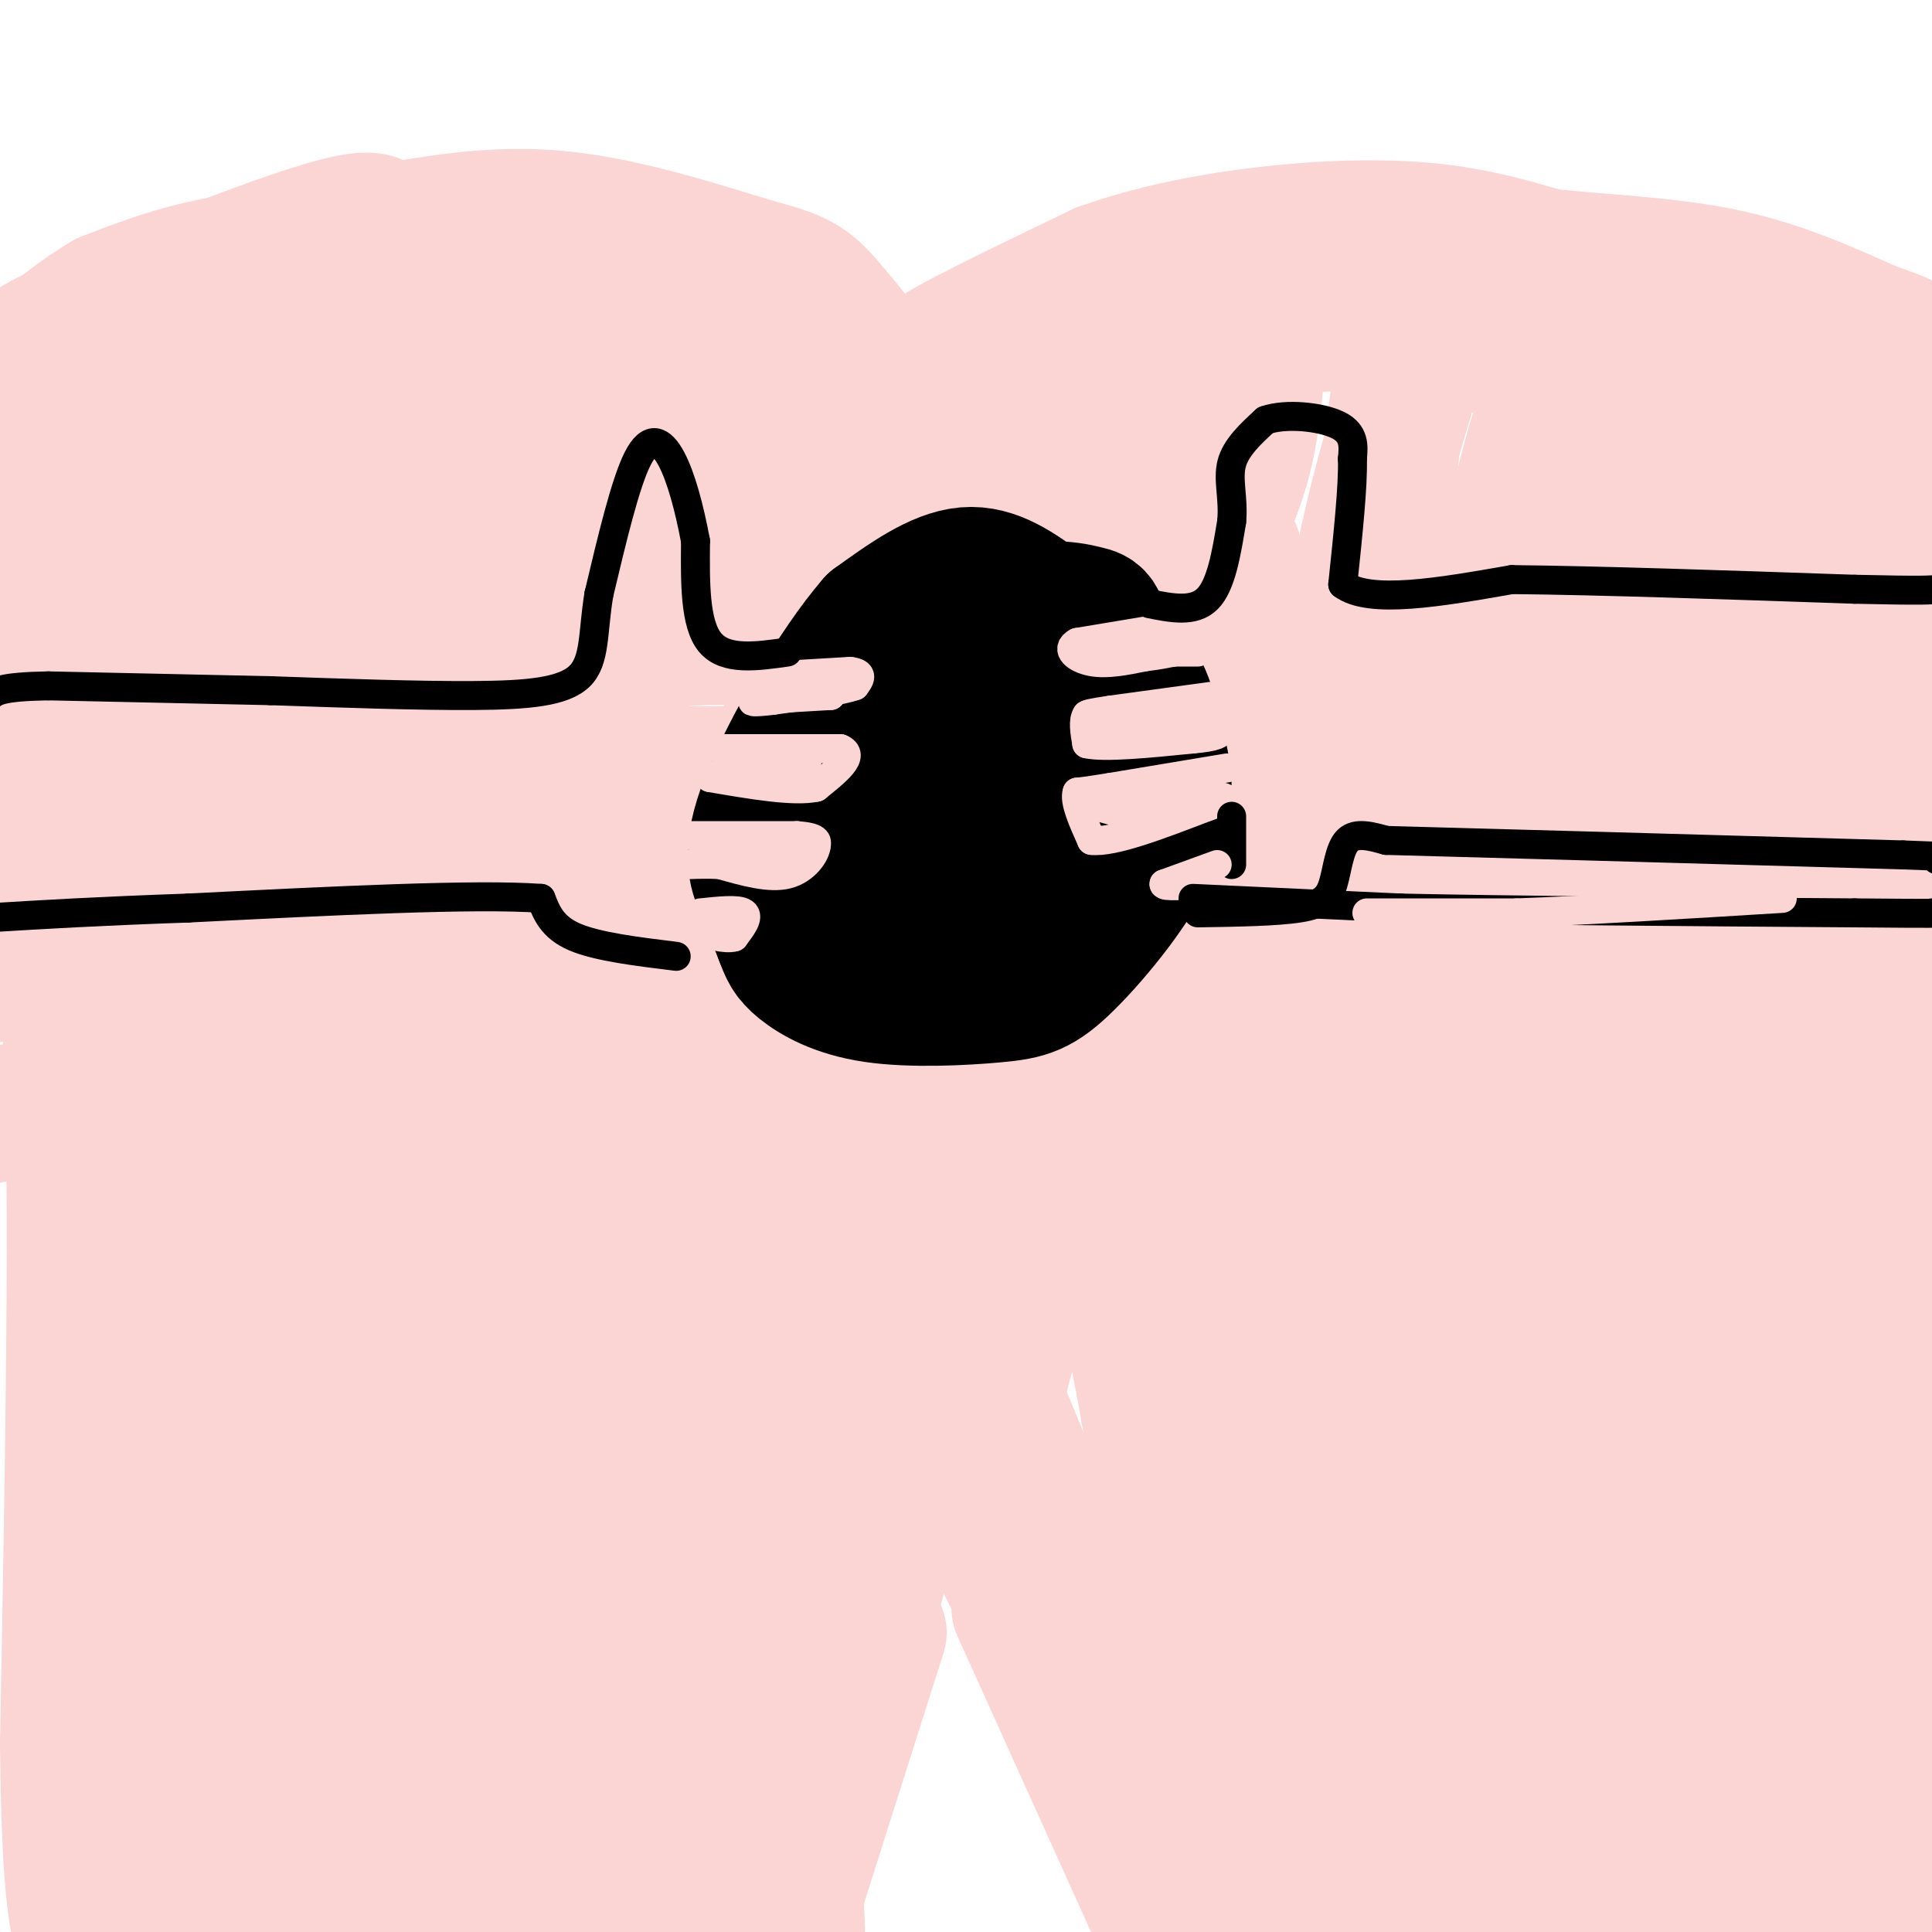 <svg viewBox='0 0 400 400' version='1.1' xmlns='http://www.w3.org/2000/svg' xmlns:xlink='http://www.w3.org/1999/xlink'><g fill='none' stroke='#FBD4D4' stroke-width='28' stroke-linecap='round' stroke-linejoin='round'><path d='M165,397c-0.667,-10.917 -1.333,-21.833 2,-41c3.333,-19.167 10.667,-46.583 18,-74'/><path d='M185,282c4.000,-16.333 5.000,-20.167 6,-24'/><path d='M191,258c6.667,9.000 20.333,43.500 34,78'/><path d='M225,336c8.833,22.000 13.917,38.000 19,54'/><path d='M244,390c3.833,10.667 3.917,10.333 4,10'/><path d='M180,333c0.000,0.000 10.000,-35.000 10,-35'/><path d='M190,298c5.833,0.833 15.417,20.417 25,40'/><path d='M215,338c4.667,7.500 3.833,6.250 3,5'/><path d='M182,338c0.000,0.000 -20.000,63.000 -20,63'/><path d='M165,399c0.000,0.000 0.100,0.100 0.1,0.1'/><path d='M211,333c0.000,0.000 28.000,62.000 28,62'/><path d='M239,395c4.833,10.333 2.917,5.167 1,0'/><path d='M240,395c18.156,0.578 63.044,2.022 86,2c22.956,-0.022 23.978,-1.511 25,-3'/><path d='M351,394c11.333,-1.333 27.167,-3.167 43,-5'/><path d='M394,389c7.500,-25.333 4.750,-86.167 2,-147'/><path d='M396,242c0.933,-25.978 2.267,-17.422 0,-29c-2.267,-11.578 -8.133,-43.289 -14,-75'/><path d='M382,138c-2.400,-12.911 -1.400,-7.689 0,-6c1.400,1.689 3.200,-0.156 5,-2'/><path d='M390,128c1.667,22.583 3.333,45.167 4,45c0.667,-0.167 0.333,-23.083 0,-46'/><path d='M394,127c-0.167,-10.500 -0.583,-13.750 -1,-17'/><path d='M393,110c-0.500,-4.500 -1.250,-7.250 -2,-10'/><path d='M391,100c-13.500,-6.167 -46.250,-16.583 -79,-27'/><path d='M312,73c-17.978,-5.711 -23.422,-6.489 -36,-6c-12.578,0.489 -32.289,2.244 -52,4'/><path d='M224,71c-12.933,2.044 -19.267,5.156 -24,9c-4.733,3.844 -7.867,8.422 -11,13'/><path d='M189,93c-4.774,-0.440 -11.208,-8.042 -18,-13c-6.792,-4.958 -13.940,-7.274 -27,-11c-13.060,-3.726 -32.030,-8.863 -51,-14'/><path d='M93,55c-16.244,-2.756 -31.356,-2.644 -43,-1c-11.644,1.644 -19.822,4.822 -28,8'/><path d='M22,62c-9.467,5.467 -19.133,15.133 -22,18c-2.867,2.867 1.067,-1.067 5,-5'/><path d='M5,75c-0.060,-1.167 -2.708,-1.583 9,-7c11.708,-5.417 37.774,-15.833 51,-20c13.226,-4.167 13.613,-2.083 14,0'/><path d='M79,48c7.822,-1.111 20.378,-3.889 34,-3c13.622,0.889 28.311,5.444 43,10'/><path d='M156,55c9.311,2.444 11.089,3.556 15,8c3.911,4.444 9.956,12.222 16,20'/><path d='M187,83c6.333,1.333 14.167,-5.333 22,-12'/><path d='M209,71c-1.689,-0.400 -16.911,4.600 -16,3c0.911,-1.600 17.956,-9.800 35,-18'/><path d='M228,56c12.655,-4.536 26.792,-6.875 39,-8c12.208,-1.125 22.488,-1.036 31,0c8.512,1.036 15.256,3.018 22,5'/><path d='M320,53c10.044,1.178 24.156,1.622 36,4c11.844,2.378 21.422,6.689 31,11'/><path d='M387,68c7.940,2.833 12.292,4.417 5,5c-7.292,0.583 -26.226,0.167 -31,0c-4.774,-0.167 4.613,-0.083 14,0'/><path d='M375,73c2.820,-0.080 2.871,-0.281 5,0c2.129,0.281 6.336,1.042 6,16c-0.336,14.958 -5.214,44.112 -5,67c0.214,22.888 5.519,39.508 8,48c2.481,8.492 2.137,8.855 0,20c-2.137,11.145 -6.069,33.073 -10,55'/><path d='M379,279c-1.289,18.644 0.489,37.756 3,58c2.511,20.244 5.756,41.622 9,63'/><path d='M385,398c-1.500,-4.833 -3.000,-9.667 -5,-12c-2.000,-2.333 -4.500,-2.167 -7,-2'/><path d='M362,108c-1.250,-7.583 -2.500,-15.167 -3,22c-0.500,37.167 -0.250,119.083 0,201'/><path d='M359,331c-0.402,42.671 -1.407,48.850 0,37c1.407,-11.850 5.225,-41.729 7,-81c1.775,-39.271 1.507,-87.935 2,-106c0.493,-18.065 1.746,-5.533 3,7'/><path d='M371,188c2.336,0.531 6.678,-1.642 2,34c-4.678,35.642 -18.374,109.097 -24,138c-5.626,28.903 -3.182,13.253 -4,6c-0.818,-7.253 -4.900,-6.109 -8,-6c-3.100,0.109 -5.219,-0.817 -6,3c-0.781,3.817 -0.223,12.376 0,15c0.223,2.624 0.112,-0.688 0,-4'/><path d='M331,374c6.482,-43.349 22.686,-149.722 30,-191c7.314,-41.278 5.738,-17.459 0,-26c-5.738,-8.541 -15.640,-49.440 -20,-54c-4.360,-4.560 -3.180,27.220 -2,59'/><path d='M339,162c-1.537,25.204 -4.379,58.713 -11,93c-6.621,34.287 -17.020,69.350 -21,96c-3.980,26.650 -1.541,44.885 0,35c1.541,-9.885 2.184,-47.892 1,-69c-1.184,-21.108 -4.195,-25.317 -4,-37c0.195,-11.683 3.598,-30.842 7,-50'/><path d='M311,230c2.602,-13.616 5.608,-22.657 8,-51c2.392,-28.343 4.171,-75.987 4,-93c-0.171,-17.013 -2.293,-3.395 -3,0c-0.707,3.395 0.002,-3.432 -4,12c-4.002,15.432 -12.715,53.123 -17,88c-4.285,34.877 -4.143,66.938 -4,99'/><path d='M295,285c-1.725,22.294 -4.037,28.529 -4,45c0.037,16.471 2.422,43.178 1,52c-1.422,8.822 -6.652,-0.240 -9,-3c-2.348,-2.760 -1.814,0.783 -2,-5c-0.186,-5.783 -1.093,-20.891 -2,-36'/><path d='M279,338c-0.660,-33.078 -1.311,-97.774 0,-122c1.311,-24.226 4.584,-7.984 4,-14c-0.584,-6.016 -5.024,-34.290 -4,-59c1.024,-24.710 7.512,-45.855 14,-67'/><path d='M293,76c2.419,-11.219 1.467,-5.766 0,-3c-1.467,2.766 -3.448,2.846 -5,22c-1.552,19.154 -2.676,57.384 -5,77c-2.324,19.616 -5.850,20.619 -7,30c-1.150,9.381 0.075,27.141 -2,46c-2.075,18.859 -7.450,38.817 -10,56c-2.550,17.183 -2.275,31.592 -2,46'/><path d='M262,350c-0.952,15.214 -2.333,30.250 -2,36c0.333,5.750 2.381,2.214 -1,-25c-3.381,-27.214 -12.190,-78.107 -21,-129'/><path d='M238,232c-3.714,-47.821 -2.500,-102.875 -2,-125c0.500,-22.125 0.286,-11.321 3,-11c2.714,0.321 8.357,-9.839 14,-20'/><path d='M253,76c3.735,-7.543 6.072,-16.399 7,-13c0.928,3.399 0.448,19.055 -2,30c-2.448,10.945 -6.862,17.181 -12,32c-5.138,14.819 -10.999,38.220 -14,68c-3.001,29.780 -3.143,65.937 1,57c4.143,-8.937 12.572,-62.969 21,-117'/><path d='M254,133c3.157,-23.087 0.549,-22.306 1,-13c0.451,9.306 3.963,27.135 2,45c-1.963,17.865 -9.399,35.765 -14,67c-4.601,31.235 -6.367,75.805 -2,67c4.367,-8.805 14.868,-70.986 19,-104c4.132,-33.014 1.895,-36.861 1,-24c-0.895,12.861 -0.447,42.431 0,72'/><path d='M261,243c-1.208,31.625 -4.227,74.687 -8,87c-3.773,12.313 -8.300,-6.122 -10,-9c-1.700,-2.878 -0.573,9.802 -1,5c-0.427,-4.802 -2.408,-27.086 -7,-48c-4.592,-20.914 -11.796,-40.457 -19,-60'/><path d='M216,218c-4.048,-5.917 -4.667,9.292 -4,-16c0.667,-25.292 2.619,-91.083 0,-91c-2.619,0.083 -9.810,66.042 -17,132'/><path d='M195,243c-0.397,28.483 7.111,33.690 10,38c2.889,4.310 1.161,7.721 3,1c1.839,-6.721 7.246,-23.575 10,-32c2.754,-8.425 2.857,-8.422 0,-23c-2.857,-14.578 -8.673,-43.737 -11,-60c-2.327,-16.263 -1.163,-19.632 0,-23'/><path d='M207,144c4.356,-21.222 15.244,-62.778 9,-65c-6.244,-2.222 -29.622,34.889 -53,72'/><path d='M163,151c-0.424,-0.397 25.018,-37.390 23,-49c-2.018,-11.610 -31.494,2.162 -51,5c-19.506,2.838 -29.043,-5.260 -33,-9c-3.957,-3.740 -2.335,-3.122 -1,-4c1.335,-0.878 2.381,-3.251 8,-5c5.619,-1.749 15.809,-2.875 26,-4'/><path d='M135,85c4.428,-0.762 2.499,-0.667 2,-2c-0.499,-1.333 0.431,-4.092 -12,-8c-12.431,-3.908 -38.222,-8.963 -52,-11c-13.778,-2.037 -15.544,-1.054 -18,0c-2.456,1.054 -5.603,2.180 -8,4c-2.397,1.820 -4.045,4.333 -1,7c3.045,2.667 10.781,5.487 11,5c0.219,-0.487 -7.080,-4.282 -12,-5c-4.920,-0.718 -7.460,1.641 -10,4'/><path d='M35,79c-3.763,1.875 -8.172,4.563 -13,10c-4.828,5.437 -10.076,13.624 -12,18c-1.924,4.376 -0.524,4.940 3,1c3.524,-3.940 9.171,-12.386 13,-17c3.829,-4.614 5.838,-5.396 19,-9c13.162,-3.604 37.475,-10.030 44,-12c6.525,-1.970 -4.737,0.515 -16,3'/><path d='M73,73c-14.131,5.831 -41.458,18.909 -54,25c-12.542,6.091 -10.300,5.195 -11,10c-0.700,4.805 -4.344,15.310 -8,21c-3.656,5.690 -7.325,6.563 8,2c15.325,-4.563 49.644,-14.563 81,-21c31.356,-6.437 59.750,-9.310 53,-8c-6.750,1.310 -48.643,6.803 -79,9c-30.357,2.197 -49.179,1.099 -68,0'/><path d='M3,110c16.362,-7.481 32.723,-14.962 39,-19c6.277,-4.038 2.469,-4.635 23,-4c20.531,0.635 65.400,2.500 79,2c13.600,-0.500 -4.069,-3.365 -35,0c-30.931,3.365 -75.123,12.962 -96,18c-20.877,5.038 -18.438,5.519 -16,6'/><path d='M9,118c26.606,-1.753 53.212,-3.505 88,0c34.788,3.505 77.756,12.268 87,15c9.244,2.732 -15.238,-0.565 -31,-1c-15.762,-0.435 -22.803,1.993 -26,4c-3.197,2.007 -2.548,3.593 -19,8c-16.452,4.407 -50.005,11.634 -66,16c-15.995,4.366 -14.432,5.871 -15,7c-0.568,1.129 -3.268,1.881 3,1c6.268,-0.881 21.505,-3.395 42,-10c20.495,-6.605 46.247,-17.303 72,-28'/><path d='M144,130c17.393,-6.274 24.875,-7.958 14,-4c-10.875,3.958 -40.107,13.560 -71,21c-30.893,7.440 -63.446,12.720 -96,18'/><path d='M3,160c24.042,-6.494 48.083,-12.988 66,-20c17.917,-7.012 29.708,-14.542 23,-12c-6.708,2.542 -31.917,15.155 -53,21c-21.083,5.845 -38.042,4.923 -55,4'/><path d='M14,160c64.515,0.228 129.030,0.456 167,0c37.970,-0.456 49.394,-1.596 30,4c-19.394,5.596 -69.606,17.930 -107,23c-37.394,5.070 -61.970,2.877 -78,3c-16.030,0.123 -23.515,2.561 -31,5'/><path d='M5,199c31.598,-8.344 63.196,-16.688 93,-20c29.804,-3.312 57.813,-1.593 74,0c16.187,1.593 20.553,3.059 23,4c2.447,0.941 2.975,1.355 0,3c-2.975,1.645 -9.455,4.520 -21,7c-11.545,2.480 -28.156,4.566 -61,6c-32.844,1.434 -81.922,2.217 -131,3'/><path d='M16,211c13.733,-1.422 27.467,-2.844 47,-4c19.533,-1.156 44.867,-2.044 35,2c-9.867,4.044 -54.933,13.022 -100,22'/><path d='M68,236c33.333,-5.583 66.667,-11.167 64,-10c-2.667,1.167 -41.333,9.083 -80,17'/><path d='M65,251c17.667,-0.333 35.333,-0.667 32,-1c-3.333,-0.333 -27.667,-0.667 -52,-1'/><path d='M59,243c0.000,0.000 -4.000,0.000 -4,0'/><path d='M56,239c11.498,-1.309 22.995,-2.619 28,-5c5.005,-2.381 3.517,-5.834 11,-7c7.483,-1.166 23.938,-0.045 23,0c-0.938,0.045 -19.268,-0.987 -27,-2c-7.732,-1.013 -4.866,-2.006 -2,-3'/><path d='M4,174c1.422,-0.511 2.844,-1.022 5,4c2.156,5.022 5.044,15.578 6,47c0.956,31.422 -0.022,83.711 -1,136'/><path d='M14,361c0.333,29.500 1.667,35.250 3,41'/><path d='M17,388c1.532,-27.321 3.063,-54.643 7,-78c3.937,-23.357 10.279,-42.750 14,-60c3.721,-17.250 4.822,-32.356 4,-37c-0.822,-4.644 -3.568,1.173 -5,32c-1.432,30.827 -1.552,86.665 0,117c1.552,30.335 4.776,35.168 8,40'/><path d='M46,389c-0.615,-1.787 -1.230,-3.574 0,-17c1.230,-13.426 4.304,-38.489 15,-73c10.696,-34.511 29.014,-78.468 39,-102c9.986,-23.532 11.641,-26.639 14,-27c2.359,-0.361 5.422,2.025 0,23c-5.422,20.975 -19.329,60.540 -27,85c-7.671,24.460 -9.108,33.814 -10,56c-0.892,22.186 -1.240,57.204 0,63c1.240,5.796 4.069,-17.630 4,-39c-0.069,-21.370 -3.034,-40.685 -6,-60'/><path d='M75,298c-4.521,-14.450 -12.825,-20.574 -11,-41c1.825,-20.426 13.778,-55.156 10,-44c-3.778,11.156 -23.286,68.196 -32,95c-8.714,26.804 -6.632,23.373 -4,34c2.632,10.627 5.816,35.314 9,60'/><path d='M55,396c3.176,-18.757 6.353,-37.514 12,-55c5.647,-17.486 13.765,-33.699 22,-58c8.235,-24.301 16.588,-56.688 21,-72c4.412,-15.312 4.884,-13.547 10,-25c5.116,-11.453 14.877,-36.122 10,-9c-4.877,27.122 -24.394,106.035 -33,154c-8.606,47.965 -6.303,64.983 -4,82'/><path d='M107,393c3.461,-14.792 6.922,-29.583 12,-42c5.078,-12.417 11.772,-22.459 18,-44c6.228,-21.541 11.989,-54.581 21,-83c9.011,-28.419 21.271,-52.215 7,-15c-14.271,37.215 -55.073,135.443 -71,172c-15.927,36.557 -6.979,11.445 -2,-9c4.979,-20.445 5.990,-36.222 7,-52'/><path d='M99,320c4.126,-23.081 10.941,-54.785 16,-72c5.059,-17.215 8.362,-19.943 14,-32c5.638,-12.057 13.611,-33.445 10,-4c-3.611,29.445 -18.805,109.722 -34,190'/><path d='M108,390c0.633,-8.668 1.266,-17.337 6,-31c4.734,-13.663 13.568,-32.322 21,-61c7.432,-28.678 13.463,-67.375 21,-97c7.537,-29.625 16.582,-50.179 12,-15c-4.582,35.179 -22.791,126.089 -41,217'/><path d='M126,386c1.724,-13.732 3.449,-27.463 10,-49c6.551,-21.537 17.929,-50.879 24,-75c6.071,-24.121 6.833,-43.022 8,-46c1.167,-2.978 2.737,9.968 -3,33c-5.737,23.032 -18.782,56.152 -26,79c-7.218,22.848 -8.609,35.424 -10,48'/><path d='M129,376c-2.667,12.167 -4.333,18.583 -6,25'/><path d='M130,398c15.673,-28.161 31.345,-56.321 41,-81c9.655,-24.679 13.292,-45.875 15,-66c1.708,-20.125 1.488,-39.179 0,-45c-1.488,-5.821 -4.244,1.589 -7,9'/><path d='M179,215c-0.333,0.333 2.333,-3.333 5,-7'/><path d='M144,361c1.417,5.083 2.833,10.167 2,17c-0.833,6.833 -3.917,15.417 -7,24'/></g>
<g fill='none' stroke='#000000' stroke-width='28' stroke-linecap='round' stroke-linejoin='round'><path d='M216,126c-5.083,-3.750 -10.167,-7.500 -16,-7c-5.833,0.500 -12.417,5.250 -19,10'/><path d='M181,129c-7.810,8.964 -17.833,26.375 -22,37c-4.167,10.625 -2.476,14.464 -1,18c1.476,3.536 2.738,6.768 4,10'/><path d='M162,194c0.976,2.549 1.417,3.921 4,6c2.583,2.079 7.308,4.867 15,6c7.692,1.133 18.350,0.613 25,0c6.650,-0.613 9.290,-1.319 15,-7c5.710,-5.681 14.488,-16.337 18,-25c3.512,-8.663 1.756,-15.331 0,-22'/><path d='M239,152c-1.113,-6.503 -3.895,-11.762 -7,-16c-3.105,-4.238 -6.533,-7.456 -12,-9c-5.467,-1.544 -12.972,-1.416 -17,-1c-4.028,0.416 -4.579,1.119 -6,4c-1.421,2.881 -3.710,7.941 -6,13'/><path d='M191,143c-3.161,6.108 -8.064,14.876 -10,21c-1.936,6.124 -0.906,9.602 0,14c0.906,4.398 1.686,9.715 5,11c3.314,1.285 9.161,-1.462 14,-3c4.839,-1.538 8.668,-1.868 13,-10c4.332,-8.132 9.166,-24.066 14,-40'/><path d='M227,136c1.927,-8.168 -0.255,-8.589 -2,-9c-1.745,-0.411 -3.053,-0.814 -7,-1c-3.947,-0.186 -10.534,-0.157 -14,1c-3.466,1.157 -3.811,3.440 -5,6c-1.189,2.560 -3.223,5.396 -4,11c-0.777,5.604 -0.297,13.976 0,19c0.297,5.024 0.411,6.700 2,8c1.589,1.300 4.653,2.225 7,3c2.347,0.775 3.978,1.401 6,-6c2.022,-7.401 4.435,-22.829 3,-30c-1.435,-7.171 -6.717,-6.086 -12,-5'/><path d='M201,133c-5.929,-0.437 -14.752,0.972 -19,4c-4.248,3.028 -3.923,7.677 -5,15c-1.077,7.323 -3.558,17.320 2,21c5.558,3.680 19.155,1.041 27,-1c7.845,-2.041 9.938,-3.485 11,-9c1.062,-5.515 1.094,-15.100 0,-21c-1.094,-5.900 -3.312,-8.114 -6,-10c-2.688,-1.886 -5.844,-3.443 -9,-5'/><path d='M202,127c-6.081,4.796 -16.785,19.285 -21,27c-4.215,7.715 -1.943,8.654 0,10c1.943,1.346 3.555,3.099 4,3c0.445,-0.099 -0.278,-2.049 -1,-4'/></g>
<g fill='none' stroke='#FBD4D4' stroke-width='6' stroke-linecap='round' stroke-linejoin='round'><path d='M241,130c0.000,0.000 -18.000,3.000 -18,3'/><path d='M223,133c-2.622,1.400 -0.178,3.400 3,4c3.178,0.600 7.089,-0.200 11,-1'/><path d='M237,136c2.833,-0.333 4.417,-0.667 6,-1'/><path d='M243,135c1.000,-0.667 0.500,-1.833 0,-3'/><path d='M241,129c0.000,0.000 6.000,0.000 6,0'/><path d='M241,135c0.000,0.000 7.000,0.000 7,0'/><path d='M252,144c0.000,0.000 -22.000,3.000 -22,3'/><path d='M230,147c-4.500,0.667 -4.750,0.833 -5,1'/><path d='M225,148c-0.833,1.167 -0.417,3.583 0,6'/><path d='M225,154c3.667,0.833 12.833,-0.083 22,-1'/><path d='M247,153c4.756,-0.422 5.644,-0.978 6,-2c0.356,-1.022 0.178,-2.511 0,-4'/><path d='M253,147c-4.000,-0.167 -14.000,1.417 -24,3'/><path d='M229,150c-2.167,0.667 4.417,0.833 11,1'/><path d='M254,159c0.000,0.000 -24.000,4.000 -24,4'/><path d='M230,163c-5.167,0.833 -6.083,0.917 -7,1'/><path d='M223,164c-0.667,1.833 1.167,5.917 3,10'/><path d='M226,174c4.500,0.500 14.250,-3.250 24,-7'/><path d='M250,167c4.578,-1.489 4.022,-1.711 3,-2c-1.022,-0.289 -2.511,-0.644 -4,-1'/><path d='M249,164c-5.022,0.333 -15.578,1.667 -17,2c-1.422,0.333 6.289,-0.333 14,-1'/><path d='M246,165c-2.933,-0.333 -17.267,-0.667 -21,0c-3.733,0.667 3.133,2.333 10,4'/><path d='M235,169c1.833,0.667 1.417,0.333 1,0'/><path d='M159,140c0.000,0.000 17.000,-1.000 17,-1'/><path d='M176,139c3.000,0.333 2.000,1.667 1,3'/><path d='M177,142c-2.667,1.000 -9.833,2.000 -17,3'/><path d='M160,145c-3.978,0.511 -5.422,0.289 -3,0c2.422,-0.289 8.711,-0.644 15,-1'/><path d='M172,144c0.667,-0.167 -5.167,-0.083 -11,0'/><path d='M149,155c0.000,0.000 25.000,0.000 25,0'/><path d='M174,155c3.333,1.333 -0.833,4.667 -5,8'/><path d='M169,163c-4.500,1.000 -13.250,-0.500 -22,-2'/><path d='M147,161c-0.500,-0.833 9.250,-1.917 19,-3'/><path d='M166,158c2.667,-0.333 -0.167,0.333 -3,1'/><path d='M143,173c0.000,0.000 22.000,0.000 22,0'/><path d='M165,173c4.333,0.333 4.167,1.167 4,2'/><path d='M169,175c-0.089,1.733 -2.311,5.067 -6,6c-3.689,0.933 -8.844,-0.533 -14,-2'/><path d='M149,179c-4.578,-0.222 -9.022,0.222 -7,0c2.022,-0.222 10.511,-1.111 19,-2'/><path d='M161,177c4.067,-0.311 4.733,-0.089 4,0c-0.733,0.089 -2.867,0.044 -5,0'/><path d='M156,141c0.000,0.000 0.100,0.100 0.1,0.1'/></g>
<g fill='none' stroke='#000000' stroke-width='6' stroke-linecap='round' stroke-linejoin='round'><path d='M238,125c4.583,0.917 9.167,1.833 12,-1c2.833,-2.833 3.917,-9.417 5,-16'/><path d='M255,108c0.467,-4.756 -0.867,-8.644 0,-12c0.867,-3.356 3.933,-6.178 7,-9'/><path d='M262,87c4.289,-1.489 11.511,-0.711 15,1c3.489,1.711 3.244,4.356 3,7'/><path d='M280,95c0.167,5.500 -0.917,15.750 -2,26'/><path d='M278,121c5.500,4.167 20.250,1.583 35,-1'/><path d='M313,120c17.667,0.167 44.333,1.083 71,2'/><path d='M384,122c14.667,0.333 15.833,0.167 17,0'/><path d='M255,169c0.000,0.000 0.000,10.000 0,10'/><path d='M163,135c-6.417,0.917 -12.833,1.833 -16,-2c-3.167,-3.833 -3.083,-12.417 -3,-21'/><path d='M144,112c-1.274,-6.762 -2.958,-13.167 -5,-17c-2.042,-3.833 -4.440,-5.095 -7,0c-2.560,5.095 -5.280,16.548 -8,28'/><path d='M124,123c-1.333,7.929 -0.667,13.750 -4,17c-3.333,3.250 -10.667,3.929 -22,4c-11.333,0.071 -26.667,-0.464 -42,-1'/><path d='M56,143c-14.667,-0.333 -30.333,-0.667 -46,-1'/><path d='M10,142c-9.667,0.167 -10.833,1.083 -12,2'/></g>
<g fill='none' stroke='#FBD4D4' stroke-width='6' stroke-linecap='round' stroke-linejoin='round'><path d='M145,189c3.917,-0.417 7.833,-0.833 9,0c1.167,0.833 -0.417,2.917 -2,5'/><path d='M152,194c-1.867,0.556 -5.533,-0.556 -6,-1c-0.467,-0.444 2.267,-0.222 5,0'/><path d='M252,179c0.000,0.000 -11.000,4.000 -11,4'/><path d='M241,183c-0.333,0.667 4.333,0.333 9,0'/><path d='M250,183c1.500,0.000 0.750,0.000 0,0'/></g>
<g fill='none' stroke='#000000' stroke-width='6' stroke-linecap='round' stroke-linejoin='round'><path d='M247,186c0.000,0.000 43.000,2.000 43,2'/><path d='M290,188c22.833,0.500 58.417,0.750 94,1'/><path d='M384,189c18.333,0.167 17.167,0.083 16,0'/><path d='M140,198c-8.167,-1.000 -16.333,-2.000 -21,-4c-4.667,-2.000 -5.833,-5.000 -7,-8'/><path d='M112,186c-13.333,-1.000 -43.167,0.500 -73,2'/><path d='M39,188c-19.000,0.667 -30.000,1.333 -41,2'/><path d='M248,189c8.125,-0.125 16.250,-0.250 21,-1c4.750,-0.750 6.125,-2.125 7,-5c0.875,-2.875 1.250,-7.250 3,-9c1.750,-1.750 4.875,-0.875 8,0'/><path d='M287,174c19.167,0.500 63.083,1.750 107,3'/><path d='M394,177c19.000,0.667 13.000,0.833 7,1'/></g>
<g fill='none' stroke='#FBD4D4' stroke-width='6' stroke-linecap='round' stroke-linejoin='round'><path d='M283,189c0.000,0.000 31.000,0.000 31,0'/><path d='M314,189c14.333,-0.500 34.667,-1.750 55,-3'/></g>
</svg>